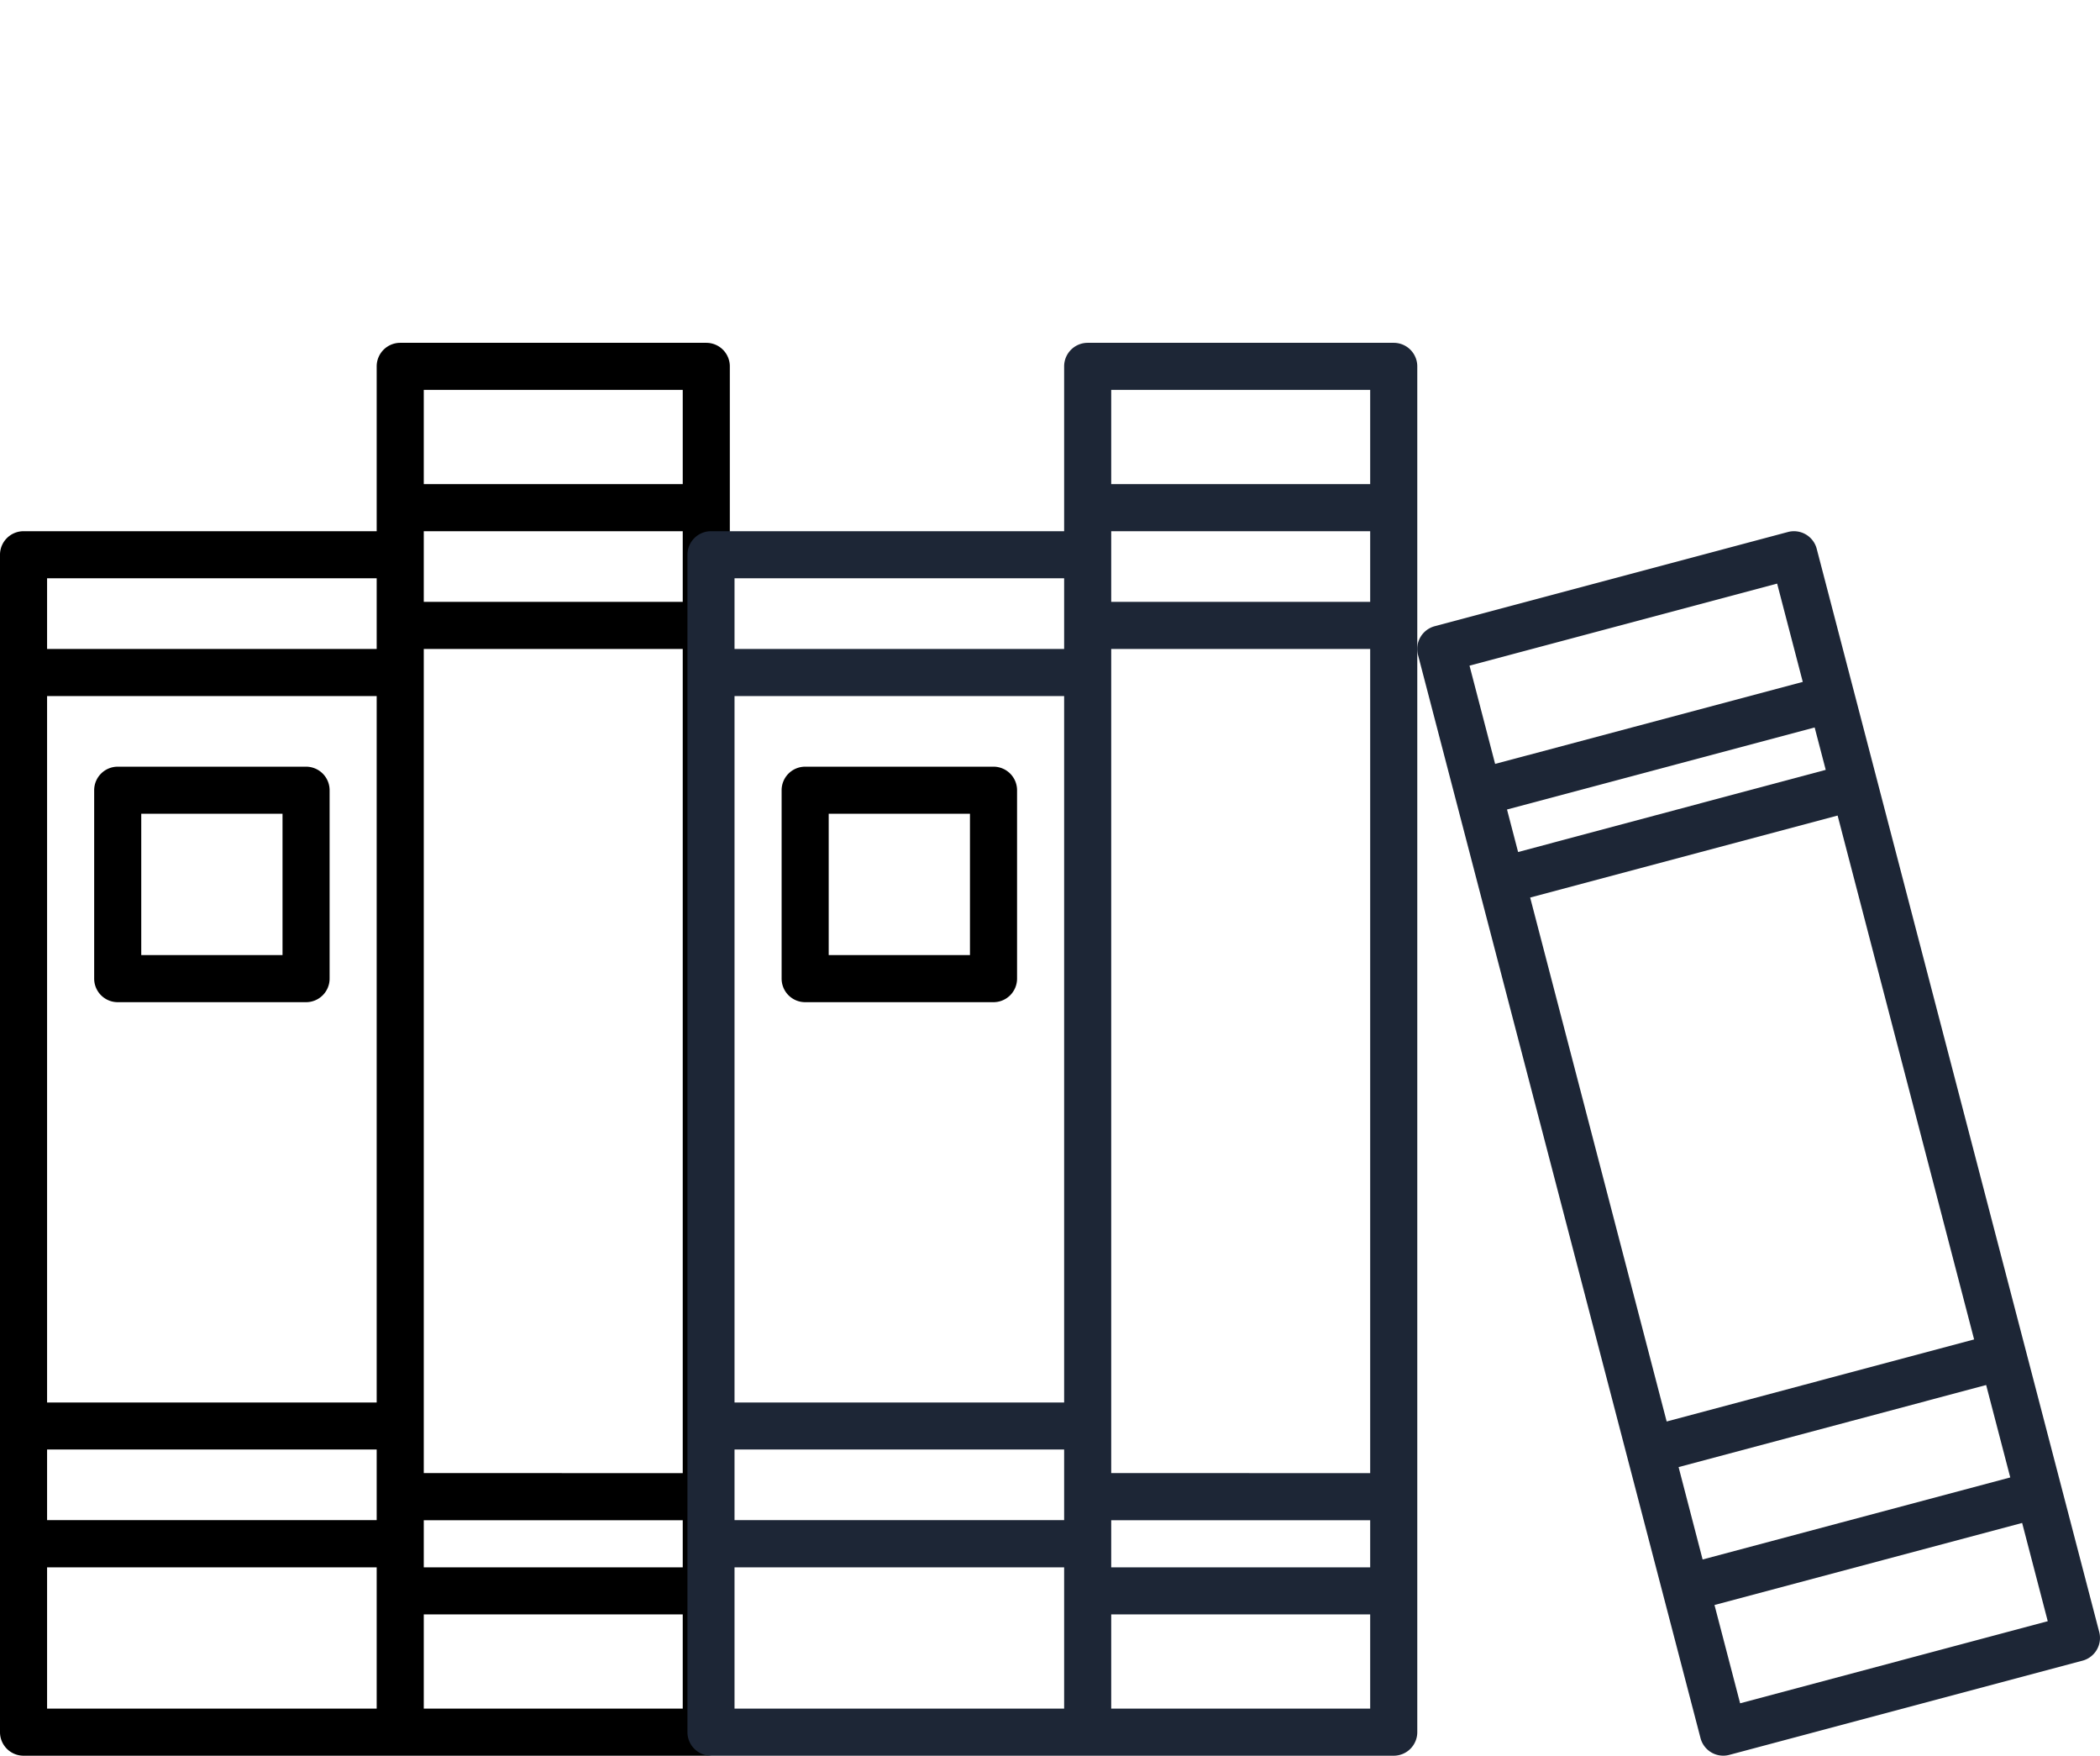 <svg xmlns="http://www.w3.org/2000/svg" width="160" height="133.737" viewBox="0 0 160 133.737">
  <g id="book" transform="translate(5.24 36.396)">
    <rect id="Rectangle_1279" data-name="Rectangle 1279" width="160" height="133.737" transform="translate(-5.24 -36.396)" fill="none"/>
    <path id="Path_74" data-name="Path 74" d="M53.812,0H30.493A1.794,1.794,0,0,0,28.7,1.794V14.35H1.794A1.794,1.794,0,0,0,0,16.144V105.83a1.794,1.794,0,0,0,1.794,1.794H53.812a1.794,1.794,0,0,0,1.794-1.794V1.794A1.794,1.794,0,0,0,53.812,0ZM52.018,93.274H32.287V89.686H52.018ZM3.587,26.906H28.7V80.718H3.587Zm48.431-7.175H32.287V14.35H52.018ZM3.587,84.3H28.7v5.381H3.587Zm28.7,1.794V23.318H52.018V86.1ZM52.018,3.587v7.175H32.287V3.587ZM28.7,17.937v5.381H3.587V17.937ZM3.587,93.274H28.7v10.762H3.587Zm28.7,10.762V96.861H52.018v7.175Zm0,0" transform="translate(-5.24 -10.282)"/>
    <path id="Path_78" data-name="Path 78" d="M53.812,0H30.493A1.794,1.794,0,0,0,28.7,1.794V14.35H1.794A1.794,1.794,0,0,0,0,16.144V105.83a1.794,1.794,0,0,0,1.794,1.794H53.812a1.794,1.794,0,0,0,1.794-1.794V1.794A1.794,1.794,0,0,0,53.812,0ZM52.018,93.274H32.287V89.686H52.018ZM3.587,26.906H28.7V80.718H3.587Zm48.431-7.175H32.287V14.35H52.018ZM3.587,84.3H28.7v5.381H3.587Zm28.7,1.794V23.318H52.018V86.1ZM52.018,3.587v7.175H32.287V3.587ZM28.7,17.937v5.381H3.587V17.937ZM3.587,93.274H28.7v10.762H3.587Zm28.7,10.762V96.861H52.018v7.175Zm0,0" transform="translate(47.137 -10.282)" fill="#1d2636"/>
    <path id="Path_76" data-name="Path 76" d="M48.144,144H33.794A1.794,1.794,0,0,0,32,145.794v14.35a1.794,1.794,0,0,0,1.794,1.794h14.35a1.794,1.794,0,0,0,1.794-1.794v-14.35A1.794,1.794,0,0,0,48.144,144ZM46.35,158.35H35.587V147.587H46.35Zm0,0" transform="translate(-30.065 -121.995)"/>
    <path id="Path_77" data-name="Path 77" d="M48.144,144H33.794A1.794,1.794,0,0,0,32,145.794v14.35a1.794,1.794,0,0,0,1.794,1.794h14.35a1.794,1.794,0,0,0,1.794-1.794v-14.35A1.794,1.794,0,0,0,48.144,144ZM46.35,158.35H35.587V147.587H46.35Zm0,0" transform="translate(22.312 -121.995)"/>
    <path id="Path_83" data-name="Path 83" d="M299.958,147.854,278.433,65.343a1.792,1.792,0,0,0-2.2-1.28l-26.906,7.175a1.793,1.793,0,0,0-1.273,2.184l21.525,82.511a1.789,1.789,0,0,0,2.2,1.277l26.906-7.175A1.793,1.793,0,0,0,299.958,147.854ZM254.836,85.2l23.44-6.249.843,3.228-23.438,6.259Zm25.189.46,10.4,39.906L267,131.816l-10.4-39.909Zm11.317,43.379,1.837,7.039-23.44,6.249-1.83-7.037ZM275.417,67.992l1.953,7.488-23.44,6.247-1.951-7.485Zm-2.82,85.291-1.953-7.488,23.44-6.251,1.951,7.485Zm0,0" transform="translate(-145.256 -59.933)" fill="#1d2636"/>
  </g>
</svg>
